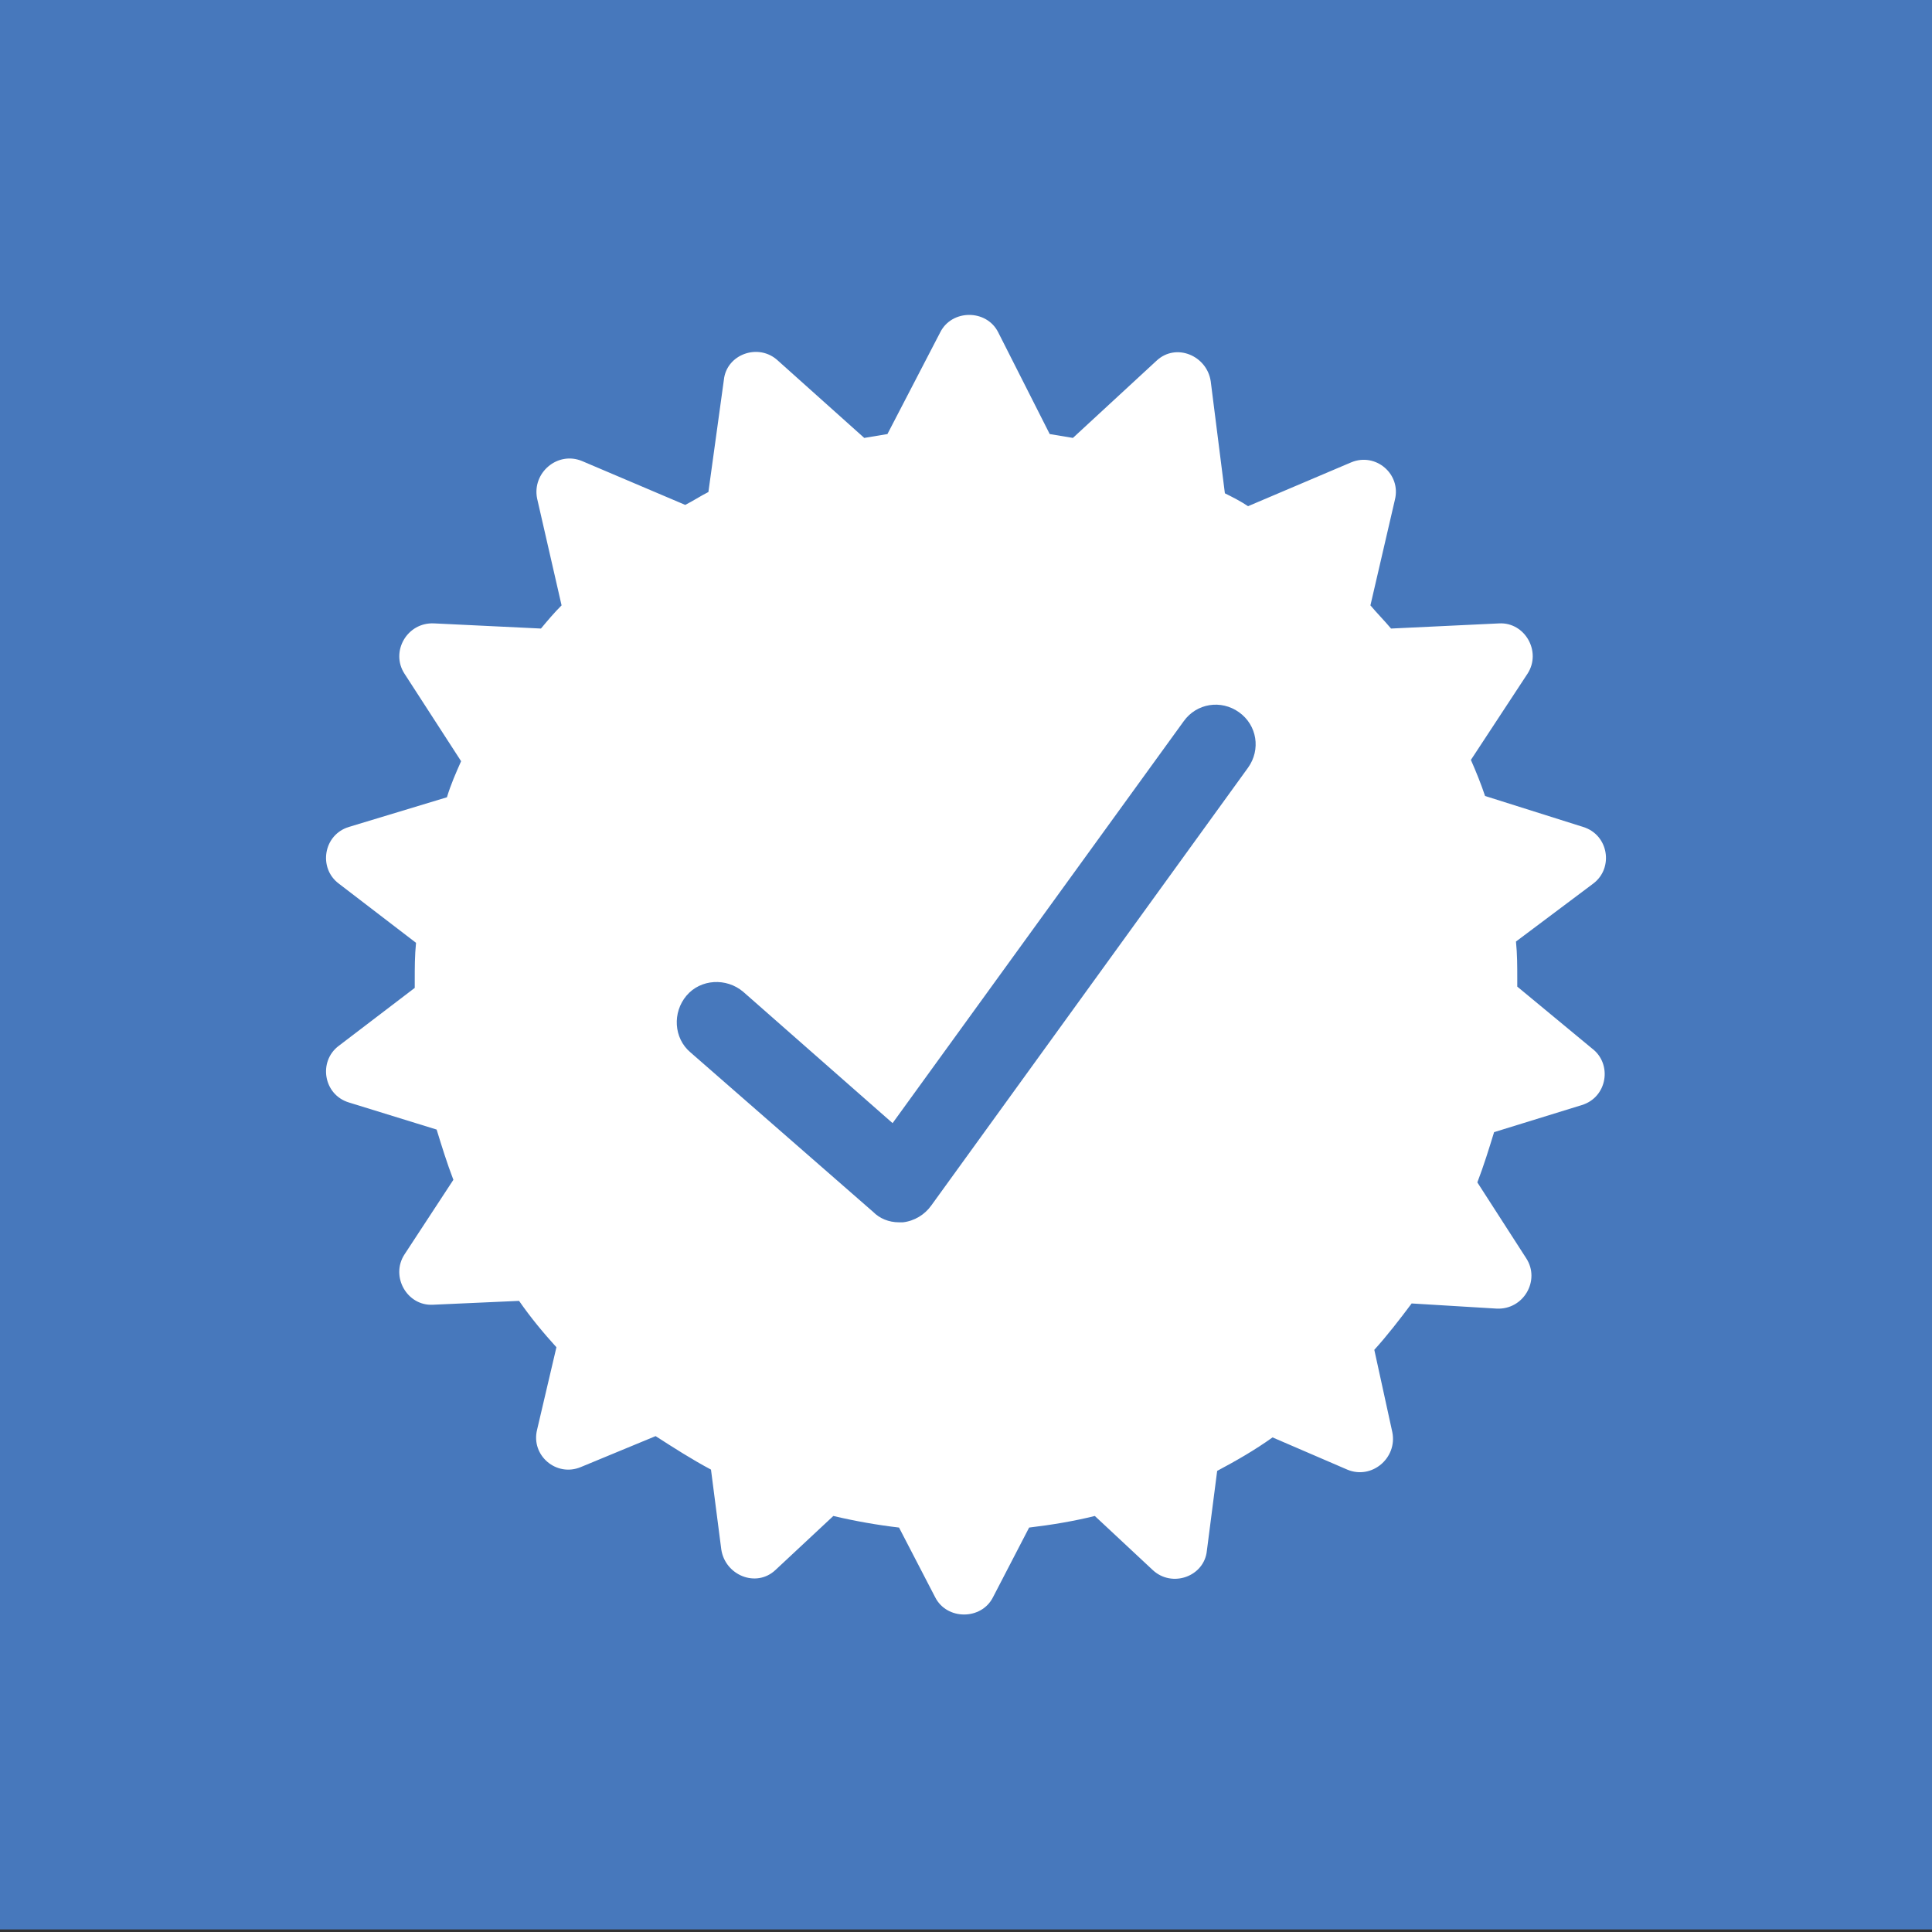 <?xml version="1.0" encoding="utf-8"?>
<!-- Generator: Adobe Illustrator 19.2.1, SVG Export Plug-In . SVG Version: 6.00 Build 0)  -->
<svg version="1.1" id="Layer_1" xmlns="http://www.w3.org/2000/svg" xmlns:xlink="http://www.w3.org/1999/xlink" x="0px" y="0px"
	 viewBox="0 0 150 150" style="enable-background:new 0 0 150 150;" xml:space="preserve">
<rect x="0" y="0" width="150" height="150" fill="#333333" stroke="none"/>
<style type="text/css">
	.st0{fill:#7F91C9;}
	.st1{fill:#44C6E9;}
	.st2{fill:#42C6E9;}
	.st3{fill:#4778BC;}
	.st4{fill:#FFFFFF;}
	.st5{fill:none;stroke:#FFFFFF;stroke-width:2;stroke-linecap:round;stroke-linejoin:round;stroke-miterlimit:10;}
</style>
<rect x="0" y="-0.2" class="st3" width="150" height="150"/>
<path class="st4" d="M117.8,76.6c0-0.2,0-0.4,0-0.6c0-1,0-1.9-0.1-2.9l6-4.5c1.6-1.2,1.2-3.8-0.8-4.4l-7.6-2.4
	c-0.3-0.9-0.7-1.9-1.1-2.8l4.4-6.7c1.1-1.7-0.2-4-2.2-3.9l-8.4,0.4c-0.5-0.6-1.1-1.2-1.6-1.8l1.9-8.2c0.5-2-1.5-3.7-3.4-2.9l-8,3.4
	c-0.6-0.4-1.2-0.7-1.8-1l-1.1-8.7c-0.3-2-2.7-3-4.2-1.6l-6.5,6c-0.6-0.1-1.2-0.2-1.8-0.3l-4-7.9c-0.9-1.8-3.6-1.8-4.5,0l-4.1,7.9
	c-0.6,0.1-1.2,0.2-1.8,0.3L60.4,28c-1.5-1.4-4-0.5-4.2,1.5L55,38.2c-0.6,0.3-1.2,0.7-1.8,1l-8-3.4c-1.9-0.8-3.9,0.9-3.5,2.9l1.9,8.3
	c-0.6,0.6-1.1,1.2-1.6,1.8l-8.3-0.4c-2.1-0.1-3.4,2.2-2.3,3.9l4.4,6.8c-0.4,0.9-0.8,1.8-1.1,2.8l-7.6,2.3c-2,0.6-2.4,3.2-0.8,4.4
	l6,4.6c-0.1,1-0.1,1.9-0.1,2.9c0,0.2,0,0.4,0,0.6l-5.9,4.5c-1.6,1.2-1.2,3.8,0.8,4.4l6.8,2.1c0.4,1.3,0.8,2.6,1.3,3.9l-3.8,5.8
	c-1.1,1.7,0.2,4,2.2,3.9l6.7-0.3c0.9,1.3,1.9,2.5,2.9,3.6l-1.5,6.4c-0.5,2,1.5,3.7,3.4,2.9l5.8-2.4c1.4,0.9,2.8,1.8,4.3,2.6l0.8,6.2
	c0.3,2,2.7,3,4.2,1.6l4.5-4.2c1.7,0.4,3.4,0.7,5.1,0.9l2.8,5.4c0.9,1.8,3.6,1.8,4.5,0l2.8-5.4c1.7-0.2,3.5-0.5,5.1-0.9l4.5,4.2
	c1.5,1.4,4,0.5,4.2-1.5l0.8-6.2c1.5-0.8,2.9-1.6,4.3-2.6l5.8,2.5c1.9,0.8,3.9-0.9,3.5-2.9l-1.4-6.4c1-1.1,2-2.4,2.9-3.6l6.6,0.4
	c2.1,0.1,3.4-2.2,2.3-3.9l-3.8-5.9c0.5-1.3,0.9-2.6,1.3-3.9l6.8-2.1c2-0.6,2.4-3.2,0.8-4.4L117.8,76.6z M96.9,59.6l-24.6,34
	c-0.5,0.7-1.3,1.2-2.2,1.3c-0.1,0-0.2,0-0.3,0c-0.8,0-1.5-0.3-2-0.8L53.6,81.7c-1.3-1.1-1.4-3.1-0.3-4.4c1.1-1.3,3.1-1.4,4.4-0.3
	l11.6,10.2L91.9,56c1-1.4,2.9-1.7,4.3-0.7C97.6,56.3,97.9,58.2,96.9,59.6z"/>
</svg>
